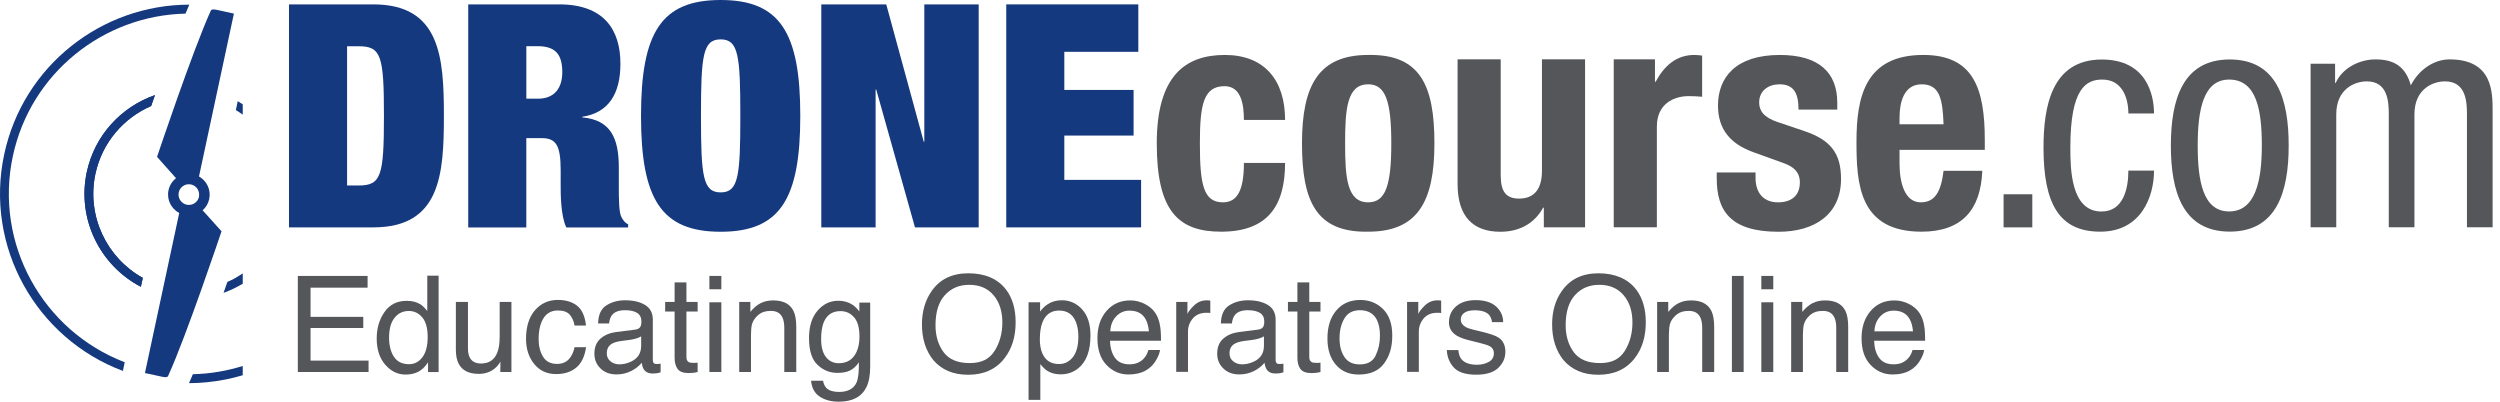 <svg fill="none" height="40" viewBox="0 0 249 40" width="249" xmlns="http://www.w3.org/2000/svg" xmlns:xlink="http://www.w3.org/1999/xlink"><clipPath id="a"><path d="m0 0h248.272v40h-248.272z"/></clipPath><g clip-path="url(#a)"><path d="m28.784.436h8.396c6.685 0 7.032 5.286 7.032 11.105s-.34 11.105-7.032 11.105h-8.396zm5.785 18.039h1.15c2.238 0 2.522-.935 2.522-6.934 0-5.999-.277-6.935-2.522-6.935h-1.15z" fill="#15397f"/><path d="m46.644.436h9.054c4.42 0 6.096 2.487 6.096 5.909 0 2.958-1.15 4.884-3.796 5.286v.062c2.799.249 3.637 2.023 3.637 4.981v1.898c0 1.15 0 2.646.277 3.083.152.249.277.499.651.686v.312h-6.159c-.561-1.185-.561-3.298-.561-4.226v-1.496c0-2.515-.499-3.173-1.898-3.173h-1.524v8.895h-5.785v-22.217zm5.785 9.394h1.15c1.649 0 2.425-1.06 2.425-2.646 0-1.801-.714-2.584-2.459-2.584h-1.122v5.223z" fill="#15397f"/><path d="m71.777 0c5.909 0 7.932 3.235 7.932 11.541 0 8.306-2.023 11.541-7.932 11.541-5.909 0-7.932-3.235-7.932-11.541 0-8.306 2.023-11.541 7.932-11.541zm0 19.162c1.774 0 1.96-1.614 1.96-7.62 0-6.006-.187-7.62-1.96-7.62-1.773 0-1.96 1.621-1.96 7.62 0 5.999.187 7.62 1.96 7.62z" fill="#15397f"/><path d="m81.801.436h6.47l3.734 13.682h.056v-13.682h5.417v22.21h-6.346l-3.859-13.724h-.062v13.724h-5.41z" fill="#15397f"/><path d="m100.222.436h13.155v4.725h-7.371v3.796h6.9v4.545h-6.9v4.413h7.648v4.731h-13.432z" fill="#15397f"/><path d="m123.893 11.943c0-1.621-.311-3.36-1.926-3.36-2.112 0-2.459 1.863-2.459 5.722 0 4.136.374 5.847 2.3 5.847 1.434 0 2.085-1.212 2.085-3.921h4.101c0 4.385-1.835 6.845-6.373 6.845-4.295 0-6.408-2.085-6.408-8.798 0-6.713 2.826-8.805 6.782-8.805s5.999 2.522 5.999 6.47z" fill="#54565a"/><path d="m136.273 5.473c5.161-.09 6.595 2.986 6.595 8.805 0 5.819-1.676 8.798-6.595 8.798-5.161.097-6.595-2.986-6.595-8.798 0-5.812 1.683-8.805 6.595-8.805zm0 14.68c1.739 0 2.3-1.711 2.3-5.875s-.561-5.882-2.3-5.882c-2.113 0-2.3 2.459-2.3 5.882s.187 5.875 2.3 5.875z" fill="#54565a"/><path d="m153.758 20.686h-.062c-.908 1.649-2.459 2.397-4.261 2.397-2.674 0-4.26-1.462-4.26-4.759v-12.414h4.295v11.541c0 1.677.561 2.328 1.836 2.328 1.462 0 2.272-.901 2.272-2.764v-11.105h4.295v16.73h-4.108v-1.96z" fill="#54565a"/><path d="m160.727 5.909h4.108v2.238h.063c.873-1.621 2.085-2.674 3.858-2.674.25 0 .527.035.776.062v4.101c-.436-.035-.907-.062-1.337-.062-1.496 0-3.172.776-3.172 3.02v10.045h-4.296z" fill="#54565a"/><path d="m174.853 17.167v.561c0 1.462.776 2.425 2.237 2.425 1.31 0 2.176-.651 2.176-1.988 0-1.088-.714-1.586-1.559-1.898l-3.014-1.088c-2.362-.838-3.581-2.307-3.581-4.669 0-2.771 1.739-5.036 6.159-5.036 3.886 0 5.722 1.739 5.722 4.759v.686h-3.859c0-1.676-.499-2.522-1.898-2.522-1.088 0-2.023.623-2.023 1.808 0 .81.436 1.489 1.87 1.96l2.584.873c2.709.9 3.7 2.272 3.7 4.787 0 3.512-2.612 5.258-6.221 5.258-4.822 0-6.159-2.113-6.159-5.32v-.589h3.859z" fill="#54565a"/><path d="m189.193 14.929v1.337c0 1.96.526 3.886 2.113 3.886 1.434 0 2.023-1.088 2.272-3.138h3.859c-.16 3.886-2.023 6.062-6.062 6.062-6.221 0-6.47-4.787-6.47-8.957 0-4.482.873-8.646 6.657-8.646 5.009 0 6.124 3.36 6.124 8.493v.963zm4.385-2.549c-.09-2.549-.402-3.983-2.175-3.983-1.774 0-2.21 1.773-2.21 3.332v.651z" fill="#54565a"/><path d="m202.418 19.349h-2.861v3.297h2.861z" fill="#54565a"/><path d="m23.485 10.96c.242.132.457.305.693.457v-1.025c-.173-.097-.326-.222-.499-.319l-.187.887z" fill="#15397f"/><path d="m22.646 28.078c-.125.353-.249.714-.381 1.088.672-.235 1.302-.547 1.912-.907v-1.032c-.485.326-.991.624-1.531.852z" fill="#15397f"/><path d="m9.505 17.305c.672-3.124 2.82-5.563 5.549-6.747.125-.353.249-.714.381-1.088-3.325 1.164-5.992 3.963-6.789 7.655-1.005 4.69 1.323 9.318 5.383 11.438l.194-.887c-3.588-1.988-5.618-6.159-4.718-10.371z" fill="#15397f"/><path d="m20.838 19.82c.194-.907-.242-1.808-1.018-2.245l3.478-16.224h-.021l-1.088-.242-.589-.125c-.27-.055-.526-.09-.603.076-1.815 3.99-5.355 14.562-5.355 14.562l1.891 2.127c-.367.284-.644.7-.748 1.192-.201.928.263 1.85 1.067 2.272l-3.415 15.941 1.088.235.61.132c.27.055.526.09.61-.076 1.808-3.949 5.32-14.409 5.32-14.409l-1.884-2.092c.326-.284.561-.665.658-1.122zm-1.018-.222c-.118.554-.665.907-1.226.79-.554-.125-.907-.665-.79-1.226.118-.554.665-.908 1.219-.79s.907.665.79 1.226" fill="#15397f"/><path d="m9.505 17.305c.672-3.124 2.82-5.563 5.549-6.747.125-.353.249-.714.381-1.088-3.325 1.164-5.992 3.963-6.789 7.655-1.005 4.69 1.323 9.318 5.383 11.438l.194-.887c-3.588-1.988-5.618-6.159-4.718-10.371z" fill="#15397f"/><path d="m.423 15.352c-1.988 9.241 3.214 18.372 11.819 21.593l.18-.866c-8.126-3.111-13.024-11.77-11.14-20.54 1.78-8.292 9.061-14.008 17.194-14.181.132-.319.256-.617.381-.894-8.694 0-16.536 6.048-18.434 14.887z" fill="#15397f"/><path d="m19.21 37.27c-.083.194-.152.36-.229.533-.055.118-.111.249-.159.36 1.226 0 2.438-.132 3.616-.36.589-.118 1.164-.256 1.739-.429v-.921c-1.593.492-3.256.783-4.967.817z" fill="#15397f"/><g fill="#54565a"><path d="m211.985 11.299c0-1.579-.638-3.374-2.584-3.374-1.58 0-3.194.79-3.194 6.754 0 2.127.035 6.387 3.104 6.387 2.189 0 2.674-2.307 2.674-4.074h2.556c0 2.584-1.275 6.082-5.355 6.082s-5.653-2.764-5.653-8.362c0-4.073.79-8.784 5.812-8.784 4.441 0 5.196 3.498 5.196 5.376h-2.556z"/><path d="m222.085 5.923c4.711 0 5.868 3.983 5.868 8.576 0 4.593-1.185 8.569-5.868 8.569s-5.867-3.976-5.867-8.569c0-4.593 1.184-8.576 5.867-8.576zm3.194 8.569c0-3.526-.52-6.567-3.256-6.567-2.584 0-3.131 3.041-3.131 6.567 0 3.526.519 6.567 3.131 6.567s3.256-3.041 3.256-6.567z"/><path d="m230.142 6.346h2.432v1.912h.062c.665-1.489 2.369-2.342 3.956-2.342 1.884 0 3.006.727 3.526 2.584.727-1.434 2.189-2.584 3.858-2.584 4.289 0 4.289 3.249 4.289 5.168v11.555h-2.557v-11.25c0-1.247-.09-3.284-2.189-3.284-1.184 0-3.041.734-3.041 3.284v11.25h-2.556v-11.25c0-1.247-.09-3.284-2.189-3.284-1.185 0-3.042.734-3.042 3.284v11.25h-2.556v-16.294z"/><path d="m29.664 27.482h6.948v1.171h-5.681v2.91h5.251v1.108h-5.251v3.242h5.778v1.136h-7.045z"/><path d="m41.85 30.288c.208.132.443.36.707.686v-3.519h1.129v9.602h-1.053v-.97c-.277.429-.596.741-.963.935-.374.194-.797.284-1.282.284-.776 0-1.448-.326-2.016-.977-.568-.658-.852-1.524-.852-2.612 0-1.018.256-1.898.776-2.639.52-.748 1.254-1.115 2.217-1.115.533 0 .977.111 1.337.339m-2.619 5.216c.319.506.824.755 1.517.755.54 0 .984-.235 1.33-.7.346-.464.519-1.136.519-2.009 0-.873-.18-1.531-.54-1.954-.36-.423-.797-.637-1.33-.637-.589 0-1.067.222-1.427.679-.367.45-.547 1.115-.547 1.995 0 .748.159 1.372.471 1.877"/><path d="m46.609 30.073v4.635c0 .353.056.644.166.873.201.416.582.624 1.136.624.797 0 1.337-.367 1.621-1.095.159-.388.235-.928.235-1.607v-3.429h1.171v6.976h-1.108l.014-1.032c-.152.263-.333.492-.561.672-.436.367-.97.547-1.6.547-.977 0-1.642-.333-1.995-.998-.194-.36-.284-.831-.284-1.427v-4.739h1.198z"/><path d="m57.471 30.447c.492.381.79 1.039.894 1.974h-1.143c-.069-.429-.229-.79-.471-1.074-.249-.284-.644-.423-1.192-.423-.748 0-1.282.367-1.6 1.095-.208.471-.312 1.053-.312 1.746 0 .693.145 1.288.443 1.766.291.478.755.714 1.392.714.485 0 .873-.152 1.157-.45.284-.291.478-.7.589-1.212h1.143c-.132.921-.457 1.6-.977 2.03-.519.429-1.185.644-2.002.644-.914 0-1.642-.333-2.182-.998-.54-.665-.818-1.496-.818-2.501 0-1.226.298-2.175.894-2.861.596-.686 1.351-1.025 2.272-1.025.79 0 1.427.194 1.919.575"/><path d="m63.27 32.83c.27-.035.45-.145.54-.339.049-.104.076-.256.076-.45 0-.402-.139-.693-.423-.873s-.693-.27-1.219-.27c-.61 0-1.046.166-1.302.499-.139.18-.236.457-.277.818h-1.095c.021-.866.298-1.469.831-1.801.533-.34 1.157-.506 1.863-.506.818 0 1.482.159 1.995.471.506.312.762.797.762 1.455v4.018c0 .125.021.222.076.291.049.076.152.111.319.111.049 0 .111 0 .173-.007.069 0 .132-.014.208-.028v.866c-.18.055-.319.083-.416.097-.097.014-.222.021-.388.021-.402 0-.7-.145-.88-.43-.097-.152-.159-.367-.201-.644-.242.312-.582.582-1.032.817-.45.229-.942.346-1.476.346-.651 0-1.178-.194-1.586-.589-.409-.388-.617-.88-.617-1.476 0-.644.201-1.15.61-1.503.402-.353.935-.575 1.593-.658l1.871-.236zm-2.466 3.166c.249.194.54.291.88.291.416 0 .81-.097 1.198-.284.651-.319.977-.831.977-1.559v-.942c-.145.09-.326.166-.554.229-.229.062-.443.104-.665.132l-.707.09c-.423.055-.741.145-.956.263-.36.201-.54.526-.54.977 0 .34.125.603.374.797"/><path d="m67.184 28.126h1.185v1.947h1.115v.956h-1.115v4.551c0 .242.083.409.249.492.09.049.242.069.457.069h.18c.069 0 .139-.007.229-.021v.928c-.132.042-.277.069-.416.083-.145.014-.305.028-.471.028-.547 0-.914-.139-1.115-.423-.194-.277-.291-.644-.291-1.088v-4.621h-.942v-.956h.942v-1.947z"/><path d="m70.655 27.482h1.192v1.33h-1.192zm0 2.626h1.192v6.941h-1.192z"/><path d="m73.62 30.073h1.115v.991c.333-.409.679-.7 1.046-.88.367-.18.783-.263 1.233-.263.991 0 1.663.346 2.009 1.032.194.381.284.921.284 1.621v4.475h-1.192v-4.399c0-.429-.062-.769-.187-1.032-.208-.436-.582-.651-1.129-.651-.277 0-.506.028-.686.083-.319.097-.603.284-.845.575-.194.229-.319.471-.381.714-.055.242-.09.596-.09 1.053v3.658h-1.171v-6.976z"/><path d="m84.919 30.357c.222.152.45.374.672.665v-.88h1.081v6.346c0 .887-.132 1.586-.388 2.099-.485.949-1.399 1.42-2.75 1.42-.748 0-1.379-.166-1.891-.506-.513-.339-.797-.866-.859-1.579h1.192c.055.312.166.554.339.727.263.256.679.388 1.24.388.894 0 1.482-.319 1.76-.949.166-.374.242-1.039.229-2.002-.236.36-.52.624-.845.797s-.762.256-1.302.256c-.755 0-1.413-.27-1.974-.804-.568-.54-.845-1.42-.845-2.66 0-1.171.284-2.078.852-2.736.568-.658 1.254-.984 2.058-.984.547 0 1.018.132 1.427.402m.152 1.254c-.353-.416-.804-.624-1.358-.624-.818 0-1.379.388-1.683 1.157-.159.416-.242.956-.242 1.621 0 .79.159 1.385.478 1.794s.741.617 1.282.617c.838 0 1.427-.381 1.774-1.143.194-.429.284-.935.284-1.503 0-.866-.173-1.51-.533-1.926"/><path d="m100.208 28.847c.637.852.949 1.933.949 3.249 0 1.427-.36 2.619-1.088 3.561-.852 1.115-2.064 1.669-3.644 1.669-1.476 0-2.632-.485-3.471-1.462-.748-.935-1.129-2.12-1.129-3.554 0-1.296.326-2.404.963-3.318.824-1.185 2.044-1.773 3.665-1.773 1.621 0 2.937.54 3.748 1.628m-1.136 6.103c.506-.818.769-1.76.769-2.826 0-1.129-.291-2.03-.88-2.723-.589-.693-1.392-1.032-2.411-1.032-1.018 0-1.801.34-2.425 1.018-.624.679-.942 1.683-.942 3.007 0 1.06.27 1.954.804 2.681s1.406 1.088 2.605 1.088 1.974-.409 2.48-1.226"/><path d="m102.445 30.107h1.15v.921c.236-.319.492-.561.769-.734.395-.256.866-.388 1.4-.388.79 0 1.468.305 2.016.907.554.61.831 1.469.831 2.598 0 1.524-.402 2.605-1.198 3.256-.506.416-1.095.617-1.767.617-.526 0-.97-.118-1.33-.346-.208-.132-.443-.353-.7-.672v3.561h-1.171v-9.726zm4.413 5.466c.361-.457.548-1.143.548-2.058 0-.561-.084-1.032-.243-1.434-.305-.769-.866-1.15-1.676-1.15-.811 0-1.372.409-1.677 1.219-.159.429-.242.984-.242 1.656 0 .54.083.998.242 1.372.305.721.859 1.081 1.677 1.081.547 0 1.004-.229 1.371-.686z"/><path d="m114.008 30.267c.464.236.817.533 1.06.901.235.353.387.762.464 1.233.069.326.104.831.104 1.538h-5.078c.02.707.187 1.282.498 1.704.312.429.79.644 1.441.644.61 0 1.088-.201 1.455-.61.201-.236.347-.506.43-.818h1.157c-.035.256-.132.54-.305.859-.173.319-.36.575-.575.776-.353.346-.79.582-1.31.7-.284.069-.602.104-.949.104-.866 0-1.593-.319-2.196-.949-.602-.63-.9-1.517-.9-2.653s.298-2.03.907-2.729c.603-.7 1.393-1.046 2.37-1.046.491 0 .969.118 1.434.346m.415 2.736c-.048-.506-.159-.914-.332-1.219-.319-.568-.852-.845-1.594-.845-.533 0-.983.194-1.344.582-.36.388-.554.88-.575 1.482z"/><path d="m117.153 30.073h1.115v1.205c.09-.235.312-.519.665-.859.36-.339.769-.506 1.233-.506h.111c.049 0 .139.014.27.028v1.24c-.069-.014-.131-.021-.194-.028-.055 0-.124 0-.194 0-.589 0-1.046.194-1.357.568-.319.381-.478.818-.478 1.309v4.011h-1.171v-6.976z"/><path d="m125.307 32.83c.27-.035.45-.145.54-.339.048-.104.076-.256.076-.45 0-.402-.138-.693-.429-.873-.284-.18-.693-.27-1.22-.27-.609 0-1.046.166-1.295.499-.146.18-.236.457-.284.818h-1.095c.021-.866.298-1.469.832-1.801.54-.34 1.156-.506 1.863-.506.818 0 1.483.159 1.995.471.506.312.762.797.762 1.455v4.018c0 .125.028.222.076.291.049.076.16.111.319.111.049 0 .111 0 .173-.007.07 0 .132-.014.208-.028v.866c-.18.055-.318.083-.415.097-.097.014-.222.021-.388.021-.402 0-.7-.145-.88-.43-.09-.152-.16-.367-.201-.644-.243.312-.582.582-1.025.817-.451.229-.943.346-1.483.346-.651 0-1.178-.194-1.586-.589-.409-.388-.617-.88-.617-1.476 0-.644.201-1.15.61-1.503.402-.353.935-.575 1.586-.658l1.871-.236zm-2.474 3.166c.25.194.541.291.88.291.409 0 .811-.097 1.199-.284.651-.319.976-.831.976-1.559v-.942c-.145.09-.325.166-.554.229-.221.062-.443.104-.665.132l-.706.09c-.423.055-.742.145-.956.263-.368.201-.548.526-.548.977 0 .34.125.603.374.797"/><path d="m129.221 28.126h1.184v1.947h1.116v.956h-1.116v4.551c0 .242.083.409.25.492.09.049.242.069.457.069h.18c.069 0 .139-.007.229-.021v.928c-.132.042-.277.069-.423.083-.145.014-.298.028-.471.028-.547 0-.914-.139-1.115-.423-.194-.277-.291-.644-.291-1.088v-4.621h-.943v-.956h.943z"/><path d="m137.742 30.772c.616.603.928 1.482.928 2.646 0 1.164-.27 2.05-.818 2.785-.54.734-1.385 1.101-2.528 1.101-.956 0-1.711-.326-2.272-.977-.562-.651-.839-1.517-.839-2.612 0-1.171.291-2.106.887-2.799.589-.693 1.386-1.039 2.383-1.039.894 0 1.649.298 2.266.901m-.735 4.628c.284-.589.43-1.24.43-1.96 0-.651-.104-1.178-.305-1.586-.326-.644-.894-.963-1.69-.963-.707 0-1.227.277-1.545.818-.326.547-.485 1.205-.485 1.981s.159 1.358.485 1.857c.318.492.831.741 1.531.741.769 0 1.295-.291 1.579-.88"/><path d="m140.145 30.073h1.116v1.205c.09-.235.312-.519.665-.859.36-.339.769-.506 1.233-.506h.111c.048 0 .138.014.27.028v1.24c-.069-.014-.132-.021-.194-.028-.055 0-.125 0-.194 0-.589 0-1.046.194-1.358.568-.318.381-.478.818-.478 1.309v4.011h-1.171v-6.976z"/><path d="m145.251 34.86c.035.388.132.693.298.901.298.374.824.568 1.566.568.443 0 .831-.097 1.17-.284.34-.187.506-.478.506-.873 0-.298-.131-.526-.402-.686-.173-.097-.512-.208-1.018-.333l-.949-.235c-.603-.145-1.046-.312-1.337-.492-.513-.319-.769-.755-.769-1.316 0-.658.242-1.198.72-1.607.485-.409 1.13-.61 1.94-.61 1.067 0 1.836.305 2.307.921.298.388.443.818.43 1.268h-1.109c-.028-.263-.118-.506-.291-.72-.277-.305-.755-.457-1.434-.457-.45 0-.797.083-1.032.249-.236.173-.353.395-.353.672 0 .298.152.547.457.727.18.111.443.201.783.284l.789.187c.859.208 1.434.402 1.725.596.458.298.686.769.686 1.413s-.242 1.157-.713 1.614c-.471.45-1.206.672-2.183.672-1.046 0-1.794-.235-2.23-.707-.437-.471-.672-1.053-.707-1.746h1.129z"/><path d="m162.972 28.847c.637.852.949 1.933.949 3.249 0 1.427-.36 2.619-1.088 3.561-.852 1.115-2.064 1.669-3.644 1.669-1.468 0-2.625-.485-3.47-1.462-.748-.935-1.129-2.12-1.129-3.554 0-1.296.318-2.404.962-3.318.825-1.185 2.044-1.773 3.658-1.773s2.938.54 3.755 1.628m-1.136 6.103c.506-.818.762-1.76.762-2.826 0-1.129-.291-2.03-.88-2.723-.589-.686-1.392-1.032-2.411-1.032-1.018 0-1.801.34-2.424 1.018-.624.679-.936 1.683-.936 3.007 0 1.06.271 1.954.804 2.681.54.727 1.406 1.088 2.612 1.088 1.205 0 1.967-.409 2.48-1.226"/><path d="m165.043 30.073h1.116v.991c.332-.409.679-.7 1.046-.88s.783-.263 1.233-.263c.99 0 1.662.346 2.009 1.032.194.381.284.921.284 1.621v4.475h-1.192v-4.399c0-.429-.062-.769-.187-1.032-.208-.436-.582-.651-1.129-.651-.277 0-.506.028-.686.083-.318.097-.602.284-.845.575-.194.229-.326.471-.381.714-.055.242-.09.596-.09 1.053v3.658h-1.171v-6.976z"/><path d="m173.668 27.482h-1.171v9.567h1.171z"/><path d="m175.428 27.482h1.191v1.33h-1.191zm0 2.626h1.191v6.941h-1.191z"/><path d="m178.393 30.073h1.115v.991c.333-.409.679-.7 1.046-.88s.783-.263 1.233-.263c.991 0 1.663.346 2.009 1.032.194.381.284.921.284 1.621v4.475h-1.191v-4.399c0-.429-.063-.769-.187-1.032-.208-.436-.582-.651-1.129-.651-.278 0-.506.028-.686.083-.319.097-.603.284-.845.575-.194.229-.319.471-.381.714-.056.242-.091.596-.091 1.053v3.658h-1.17v-6.976z"/><path d="m190.121 30.267c.464.236.811.533 1.053.901.236.353.388.762.464 1.233.07.326.104.831.104 1.538h-5.078c.021.707.187 1.282.499 1.704.312.429.79.644 1.441.644.61 0 1.095-.201 1.455-.61.208-.236.346-.506.429-.818h1.157c-.034.256-.131.54-.305.859-.173.319-.36.575-.575.776-.353.346-.789.582-1.309.7-.284.069-.596.104-.949.104-.866 0-1.593-.319-2.196-.949-.603-.63-.901-1.517-.901-2.653s.305-2.03.908-2.729 1.392-1.046 2.369-1.046c.492 0 .97.118 1.434.346zm.416 2.736c-.049-.506-.159-.914-.333-1.219-.318-.568-.852-.845-1.593-.845-.533 0-.984.194-1.344.582-.36.388-.554.88-.575 1.482z"/></g></g></svg>